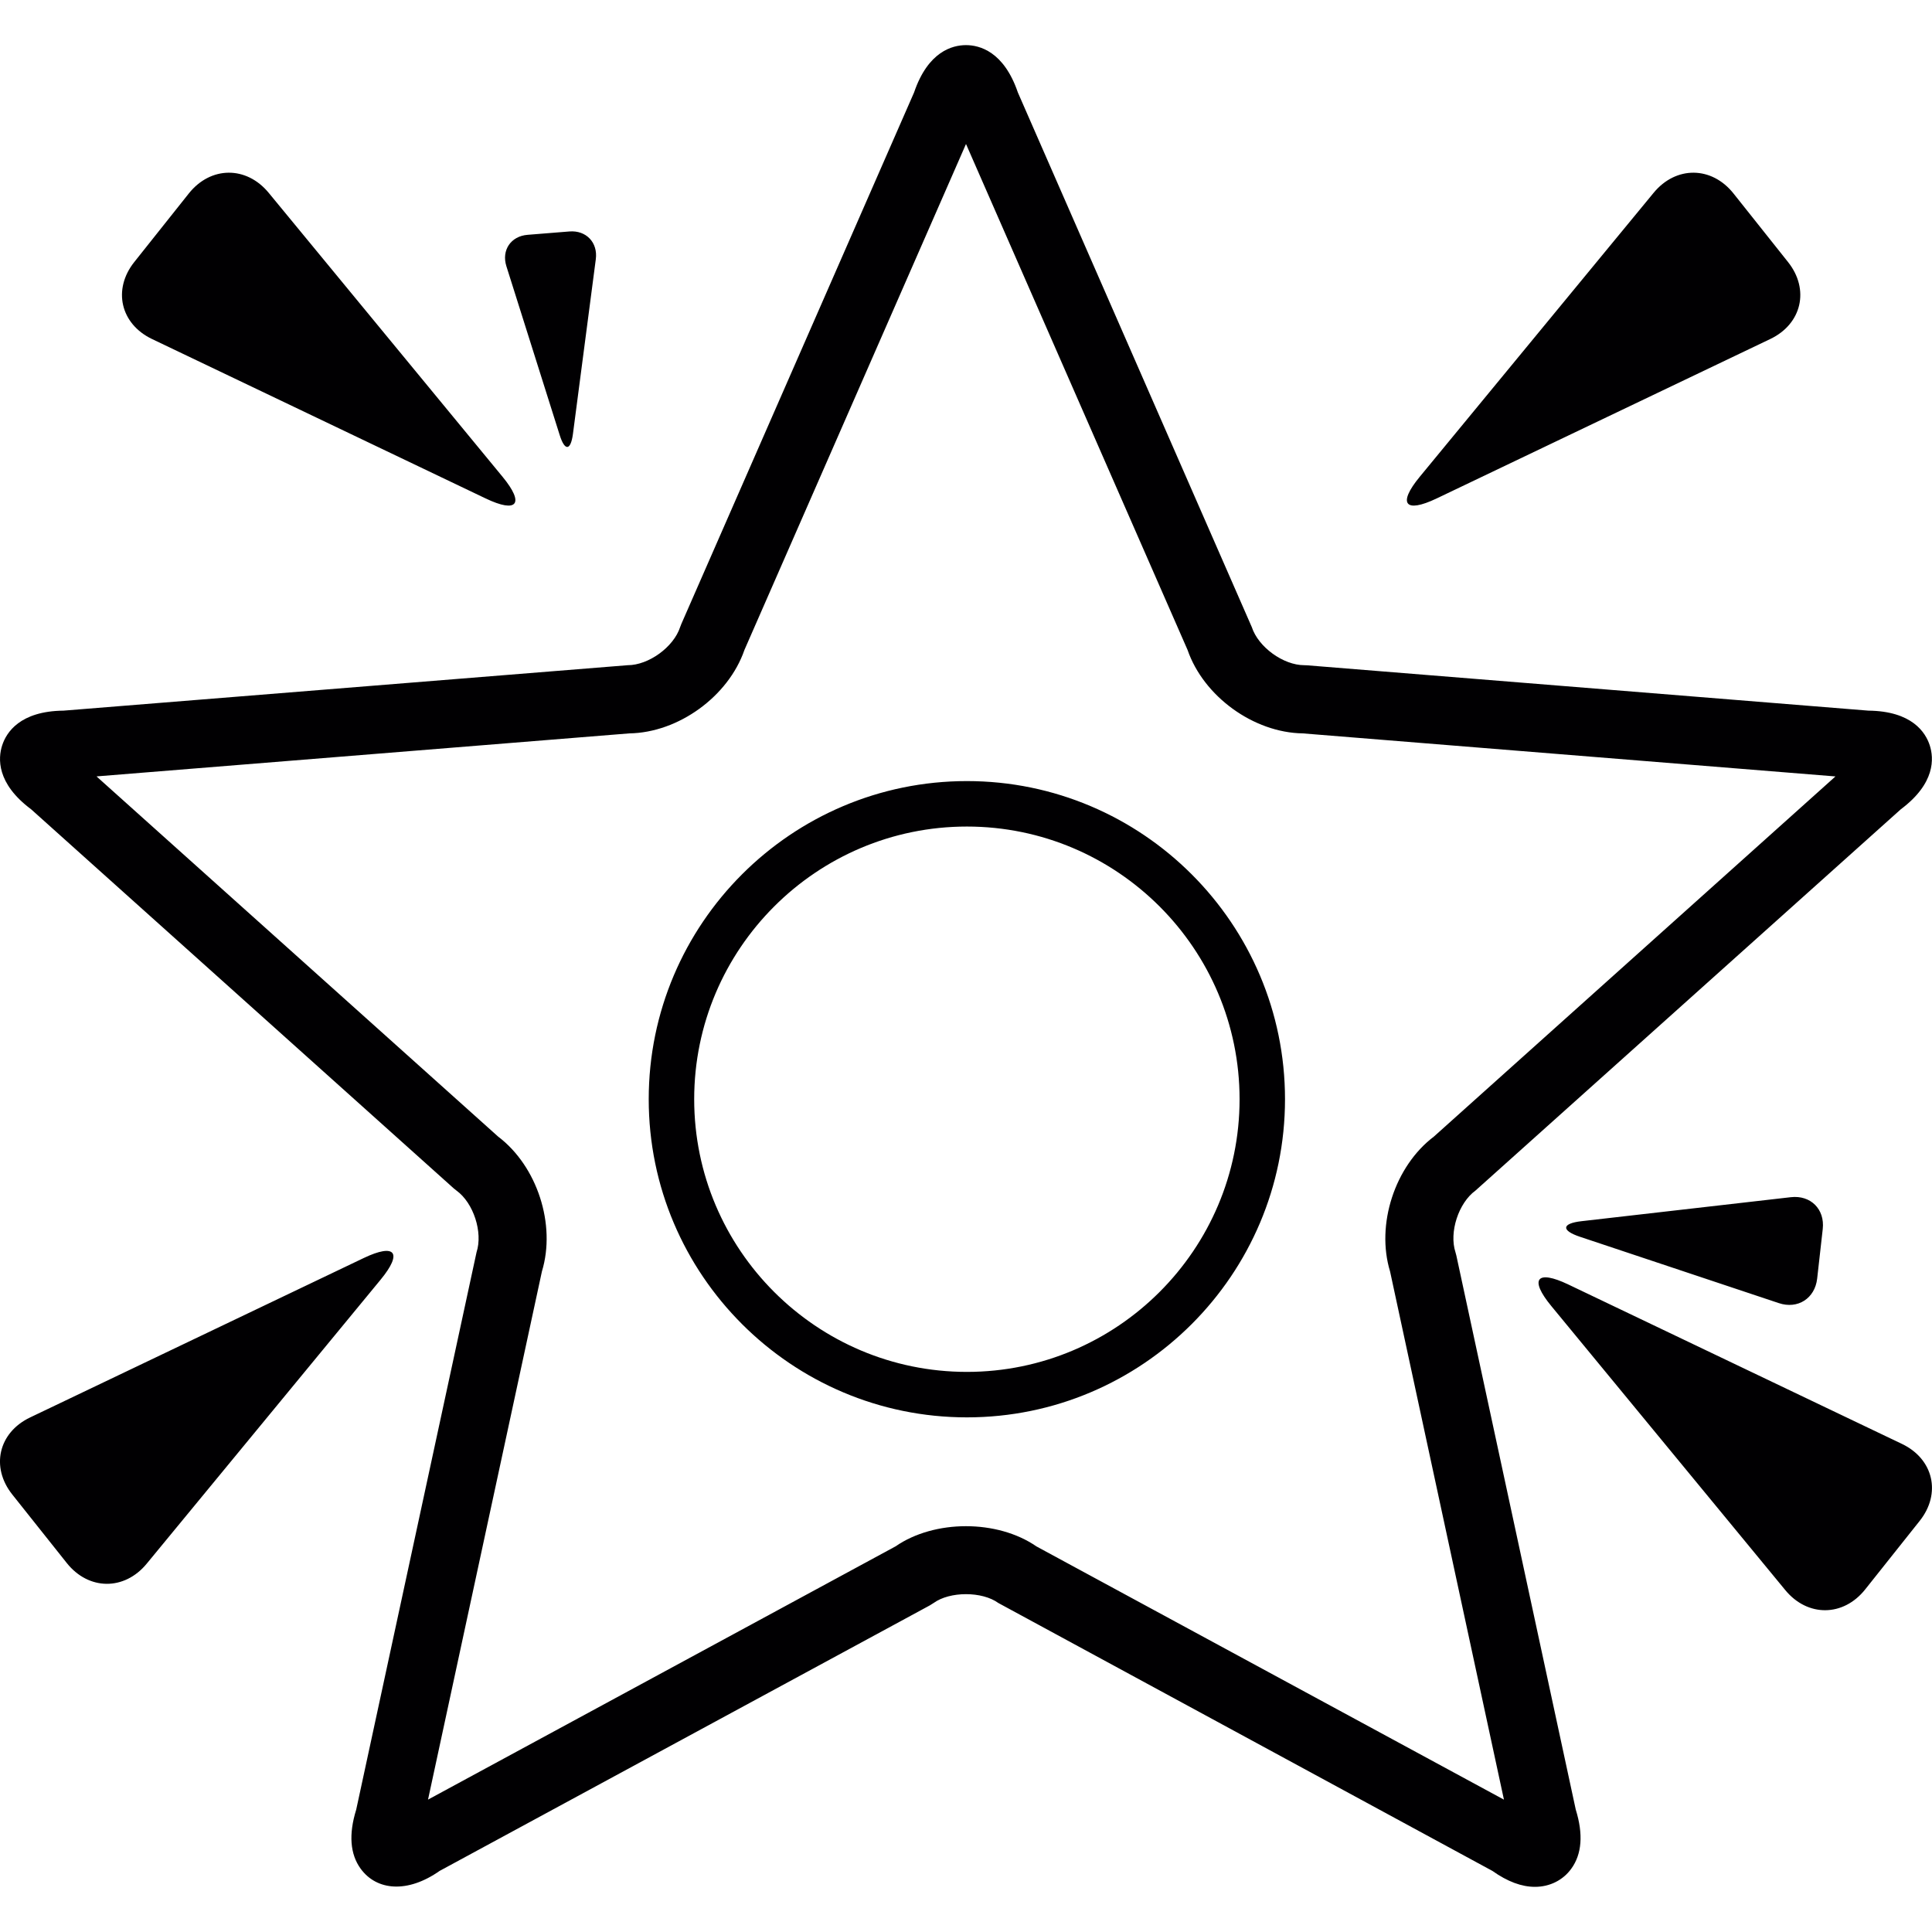 <?xml version="1.0" encoding="iso-8859-1"?>
<!-- Generator: Adobe Illustrator 18.1.1, SVG Export Plug-In . SVG Version: 6.00 Build 0)  -->
<svg version="1.1" id="Capa_1" xmlns="http://www.w3.org/2000/svg" xmlns:xlink="http://www.w3.org/1999/xlink" x="0px" y="0px"
	 viewBox="0 0 55.79 55.79" style="enable-background:new 0 0 55.79 55.79;" xml:space="preserve">
<g>
	<path style="fill:#010002;" d="M44.325,54.486c-0.386,0-0.791-0.15-1.231-0.461L28.83,46.29c-0.469-0.341-1.402-0.341-1.871,0
		l-0.11,0.069l-14.153,7.666c-0.927,0.652-1.818,0.573-2.281-0.062c-0.306-0.421-0.35-0.995-0.129-1.706l3.475-16.096
		c0.188-0.576-0.088-1.424-0.577-1.779l-0.08-0.064L0.899,23.37c-1.005-0.75-0.956-1.477-0.836-1.847
		c0.12-0.371,0.511-0.989,1.773-1.002l16.289-1.312c0.605,0,1.328-0.524,1.515-1.1l0.035-0.091l6.72-15.347
		c0.404-1.188,1.11-1.368,1.499-1.368s1.094,0.18,1.499,1.368l6.755,15.438c0.187,0.575,0.908,1.1,1.515,1.1l0.079,0.003
		l16.209,1.309c1.264,0.013,1.654,0.631,1.774,1.002c0.12,0.37,0.168,1.096-0.836,1.847L42.606,34.381
		c-0.489,0.356-0.765,1.203-0.577,1.779l0.026,0.097l3.448,15.999c0.221,0.711,0.177,1.285-0.129,1.706
		C45.134,54.295,44.751,54.486,44.325,54.486z M29.93,44.656l13.499,7.312l-3.288-15.251c-0.413-1.354,0.136-3.042,1.265-3.896
		l11.596-10.4L37.62,21.178c-1.42-0.021-2.863-1.067-3.327-2.41l-6.398-14.61l-6.398,14.61c-0.463,1.342-1.906,2.389-3.326,2.41
		L2.787,22.42l11.596,10.4c1.129,0.854,1.678,2.541,1.266,3.894L12.36,51.967l13.499-7.312
		C26.985,43.877,28.804,43.877,29.93,44.656z M27.921,40.929c-5.066,0-9.188-4.121-9.188-9.187s4.121-9.187,9.188-9.187
		c5.065,0,9.186,4.121,9.186,9.187S32.986,40.929,27.921,40.929z M27.921,23.868c-4.343,0-7.875,3.532-7.875,7.874
		s3.532,7.874,7.875,7.874c4.342,0,7.874-3.532,7.874-7.874S32.263,23.868,27.921,23.868z M14.025,14.394L4.39,9.79
		C3.477,9.353,3.248,8.357,3.878,7.566l1.574-1.979c0.63-0.792,1.662-0.801,2.306-0.02l6.756,8.203
		C15.156,14.551,14.938,14.83,14.025,14.394z M16.164,12.569l-1.541-4.881c-0.146-0.462,0.128-0.869,0.612-0.907l1.208-0.097
		c0.484-0.039,0.825,0.32,0.762,0.801l-0.661,5.051C16.479,13.016,16.31,13.032,16.164,12.569z M41.485,14.394l9.634-4.604
		c0.913-0.436,1.143-1.433,0.513-2.224l-1.574-1.979c-0.63-0.792-1.662-0.801-2.306-0.02l-6.756,8.203
		C40.353,14.551,40.571,14.83,41.485,14.394z M10.503,36.328l-9.635,4.604c-0.913,0.437-1.143,1.433-0.513,2.225l1.574,1.979
		c0.63,0.791,1.662,0.801,2.306,0.02l6.756-8.203C11.635,36.171,11.416,35.892,10.503,36.328z M45.286,37.091l9.635,4.604
		c0.913,0.436,1.143,1.433,0.513,2.224l-1.574,1.979c-0.63,0.792-1.662,0.801-2.306,0.02l-6.756-8.202
		C44.154,36.935,44.373,36.655,45.286,37.091z M45.669,35.264l6.045-0.693c0.572-0.065,0.985,0.347,0.921,0.919l-0.161,1.432
		c-0.065,0.573-0.561,0.891-1.107,0.708l-5.744-1.916C45.075,35.531,45.096,35.329,45.669,35.264z"/>
</g>
<g>
</g>
<g>
</g>
<g>
</g>
<g>
</g>
<g>
</g>
<g>
</g>
<g>
</g>
<g>
</g>
<g>
</g>
<g>
</g>
<g>
</g>
<g>
</g>
<g>
</g>
<g>
</g>
<g>
</g>
</svg>
